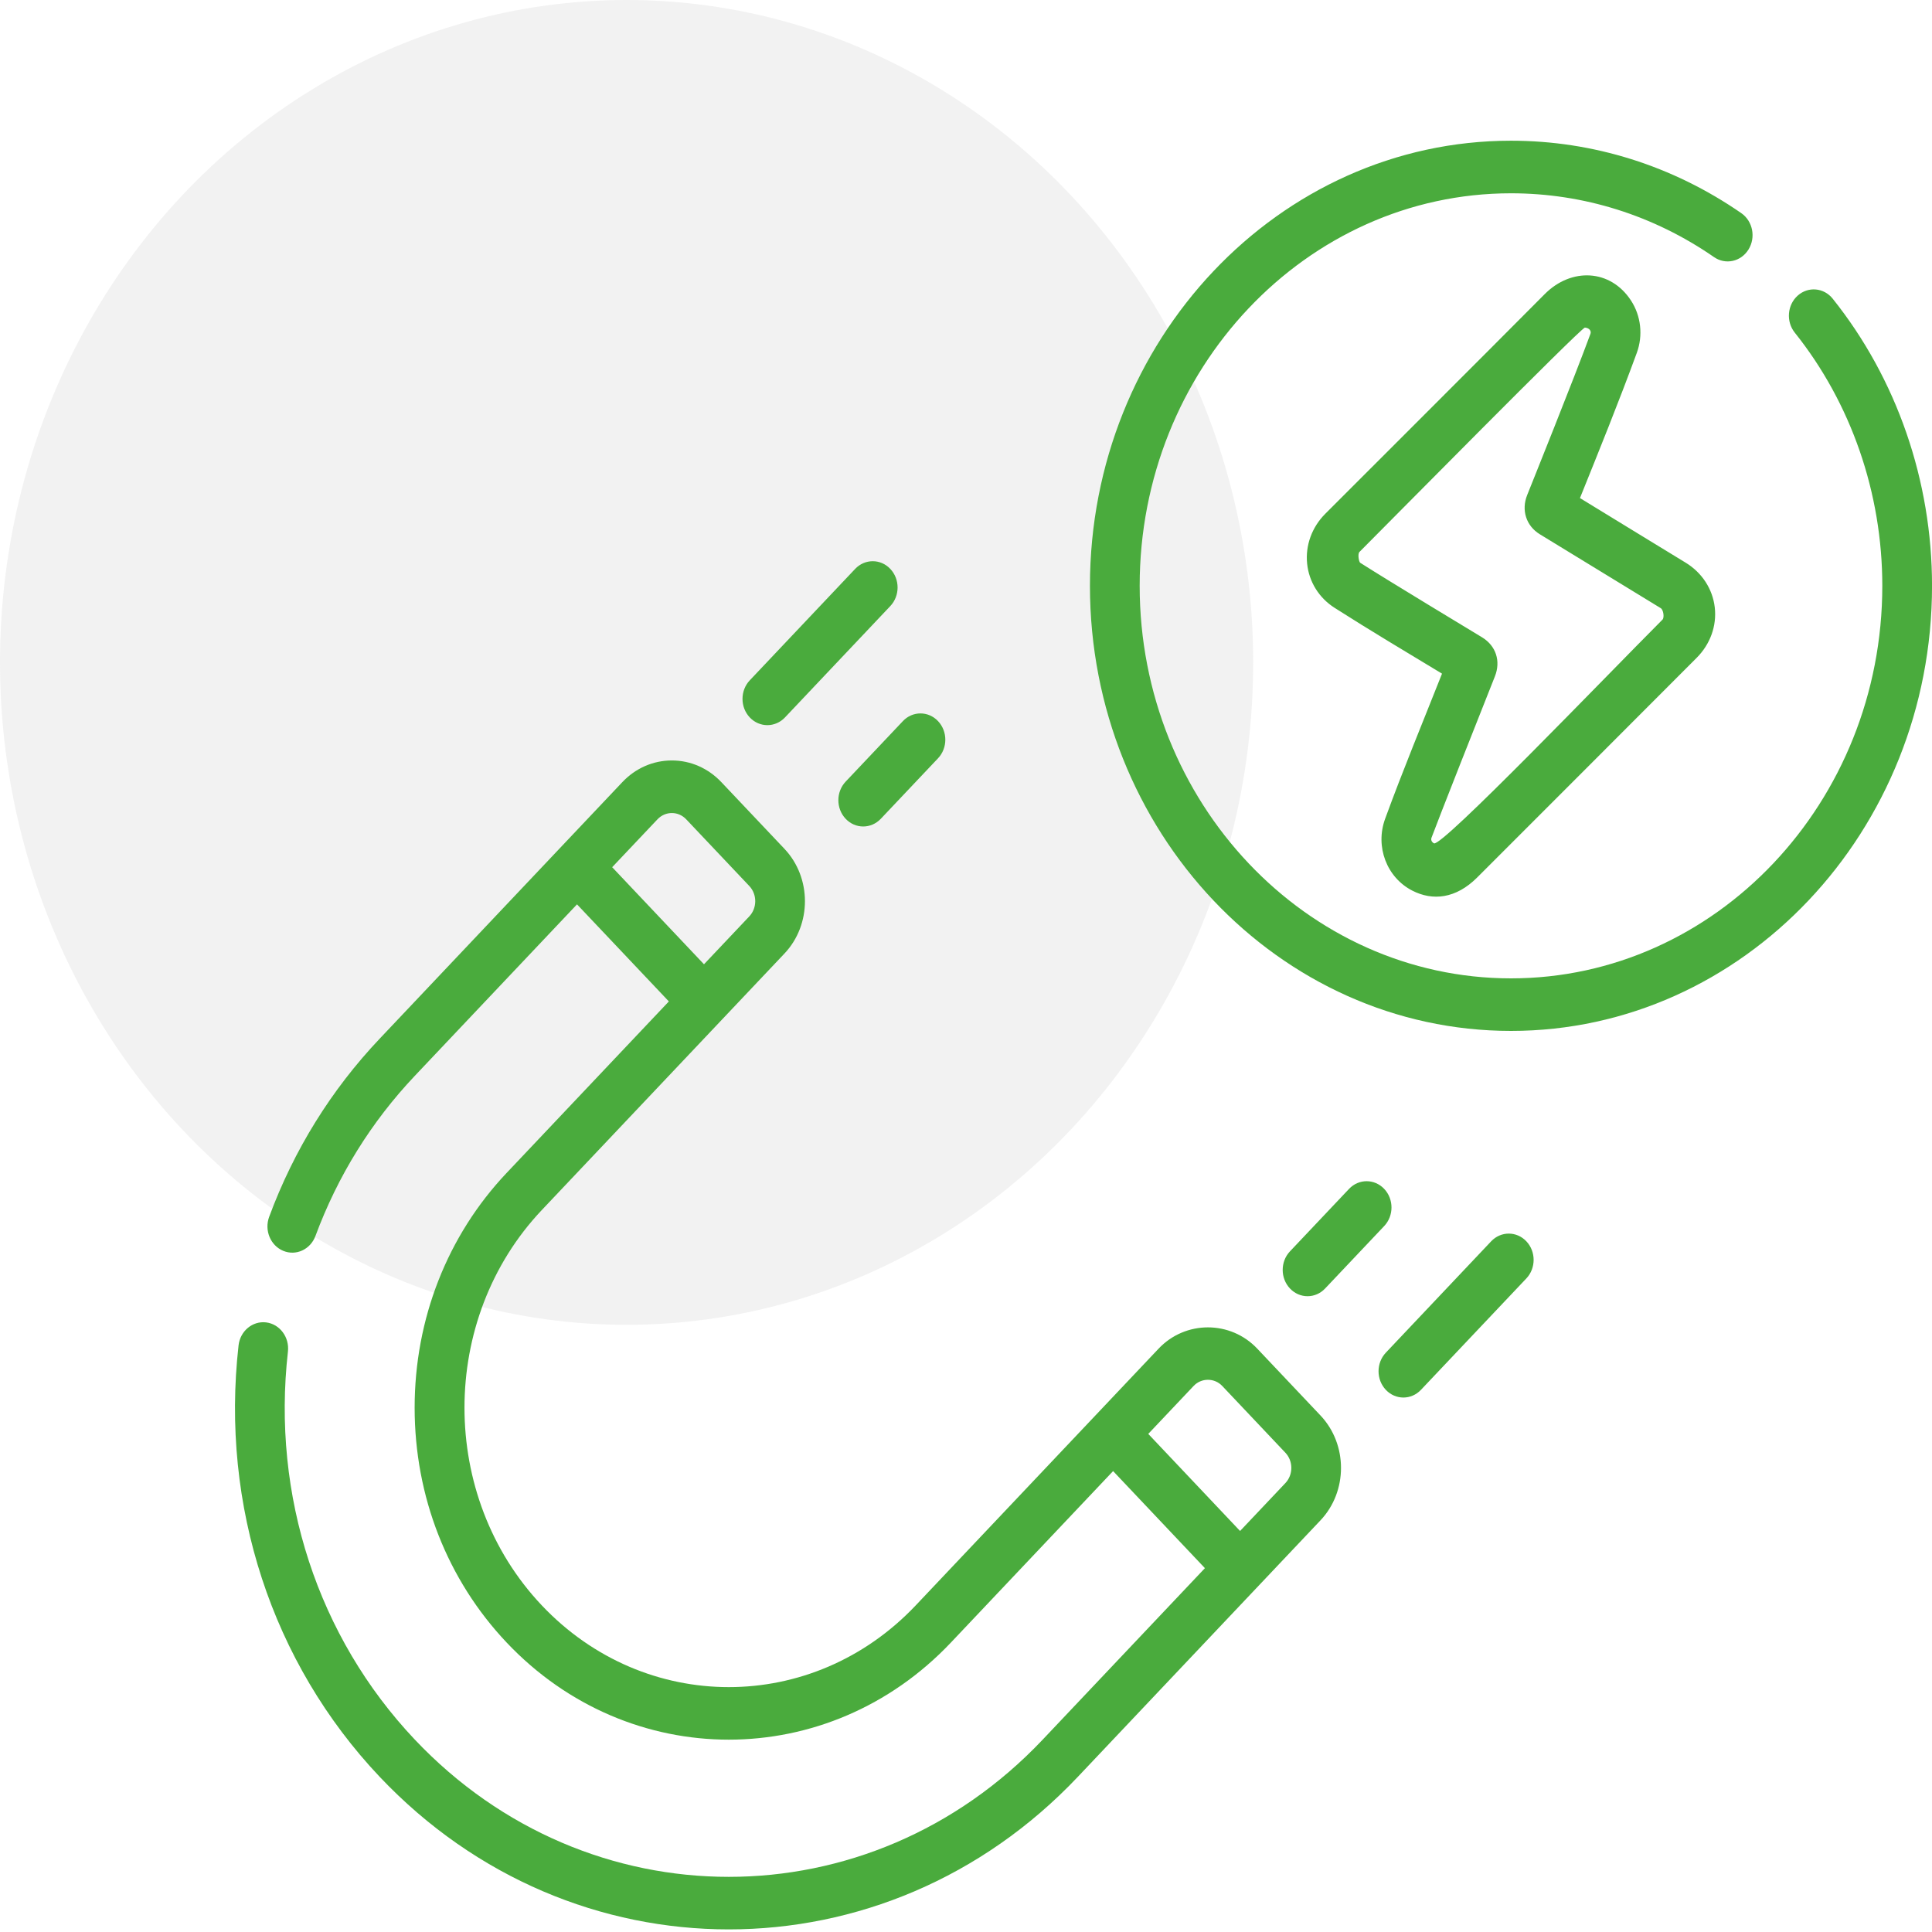 <svg width="65" height="65" viewBox="0 0 65 65" fill="none" xmlns="http://www.w3.org/2000/svg">
<ellipse opacity="0.6" cx="21.081" cy="22.286" rx="21.081" ry="22.286" fill="#E9E9E9"/>
<g clip-path="url(#clip0_3852_85)">
<path d="M28.451 27.547C28.777 27.893 29.307 27.892 29.634 27.547L31.559 25.512C31.886 25.166 31.886 24.607 31.559 24.261C31.233 23.916 30.703 23.916 30.377 24.261L28.451 26.297C28.124 26.642 28.124 27.202 28.451 27.547ZM26.409 24.138L29.953 20.391C30.28 20.045 30.28 19.486 29.953 19.14C29.627 18.795 29.097 18.795 28.77 19.141L25.226 22.888C24.899 23.233 24.899 23.793 25.226 24.138C25.552 24.483 26.082 24.483 26.409 24.138ZM61.66 10.05C61.362 9.677 60.835 9.63 60.482 9.945C60.129 10.26 60.085 10.818 60.383 11.191C62.282 13.568 63.328 16.593 63.328 19.709C63.328 26.991 57.724 32.916 50.836 32.916C43.947 32.916 38.343 26.991 38.343 19.709C38.343 12.427 43.947 6.503 50.836 6.503C53.275 6.503 55.637 7.245 57.668 8.651C58.054 8.918 58.573 8.804 58.826 8.395C59.079 7.987 58.971 7.439 58.584 7.171C56.28 5.577 53.601 4.734 50.836 4.734C43.025 4.734 36.67 11.452 36.67 19.709C36.67 27.966 43.025 34.684 50.836 34.684C58.646 34.684 65.001 27.966 65.001 19.709C65.001 16.176 63.815 12.745 61.66 10.05ZM50.169 41.762L46.625 45.509C46.298 45.855 46.298 46.414 46.625 46.76C46.951 47.105 47.481 47.105 47.807 46.759L51.352 43.012C51.679 42.667 51.679 42.107 51.352 41.762C51.026 41.417 50.496 41.417 50.169 41.762ZM46.602 27.545C46.259 28.482 46.652 29.522 47.517 29.965C48.199 30.314 48.98 30.24 49.699 29.521C52.147 27.073 54.643 24.578 57.084 22.13C57.54 21.672 57.761 21.057 57.692 20.44C57.621 19.817 57.263 19.265 56.708 18.928C55.523 18.207 54.34 17.48 53.156 16.757C53.799 15.162 54.466 13.516 55.069 11.87C55.283 11.284 55.21 10.626 54.872 10.109C54.18 9.051 52.865 8.995 51.97 9.895C49.497 12.384 47.05 14.819 44.587 17.286C44.137 17.737 43.914 18.349 43.977 18.964C44.039 19.573 44.375 20.114 44.898 20.448C46.101 21.216 47.312 21.937 48.515 22.664C47.862 24.314 47.208 25.889 46.602 27.545ZM48.162 28.183C48.351 27.667 49.843 23.885 50.293 22.759C50.499 22.243 50.33 21.727 49.864 21.443C49.485 21.213 46.737 19.556 45.763 18.934C45.72 18.907 45.669 18.638 45.738 18.569C46.83 17.475 53.082 11.138 53.32 11.021C53.474 11.034 53.544 11.135 53.509 11.231C52.969 12.705 51.516 16.315 51.38 16.656C51.176 17.164 51.347 17.694 51.805 17.974C52.36 18.312 55.071 19.973 55.874 20.461C55.965 20.516 56.001 20.778 55.932 20.847C53.975 22.81 48.508 28.507 48.245 28.373C48.181 28.34 48.13 28.269 48.162 28.183ZM44.582 43.35L46.57 41.249C46.897 40.904 46.897 40.344 46.57 39.999C46.243 39.654 45.714 39.654 45.387 39.999L43.4 42.1C43.073 42.445 43.073 43.005 43.4 43.35C43.726 43.696 44.256 43.696 44.582 43.35ZM42.306 45.381C41.402 44.416 39.875 44.418 38.973 45.381L30.809 54.011C27.341 57.678 21.697 57.678 18.228 54.011C14.76 50.344 14.76 44.378 18.228 40.711L26.392 32.081C27.311 31.11 27.311 29.529 26.392 28.558L24.27 26.315C23.825 25.844 23.233 25.585 22.604 25.585C21.974 25.585 21.382 25.844 20.937 26.315L12.774 34.945C11.142 36.669 9.891 38.685 9.056 40.938C8.887 41.392 9.099 41.905 9.529 42.083C9.958 42.262 10.444 42.038 10.613 41.583C11.364 39.559 12.489 37.746 13.956 36.195L19.413 30.426L22.503 33.692L17.046 39.461C15.05 41.571 13.95 44.377 13.95 47.361C13.95 50.346 15.049 53.151 17.046 55.262C21.166 59.618 27.871 59.618 31.992 55.262L37.449 49.493L40.538 52.759L35.081 58.527C29.257 64.684 19.78 64.684 13.956 58.527C10.695 55.079 9.139 50.322 9.687 45.474C9.742 44.989 9.415 44.549 8.956 44.491C8.498 44.434 8.081 44.779 8.026 45.264C7.417 50.654 9.147 55.944 12.773 59.778C19.25 66.624 29.788 66.624 36.264 59.778L44.428 51.148C45.346 50.176 45.346 48.596 44.428 47.624L42.306 45.381ZM20.596 29.176L22.12 27.565C22.387 27.283 22.82 27.283 23.087 27.565L25.209 29.808C25.476 30.09 25.476 30.549 25.209 30.831L23.685 32.442L20.596 29.176ZM43.245 49.897L41.721 51.508L38.632 48.242L40.156 46.631C40.417 46.352 40.861 46.352 41.123 46.631L43.245 48.875C43.512 49.157 43.512 49.615 43.245 49.897Z" fill="#4AAB3D"/>
</g>
<defs>
<clipPath id="clip0_3852_85">
<rect width="57.095" height="60.357" fill="white" transform="translate(7.906 4.641)"/>
</clipPath>
</defs>
</svg>
